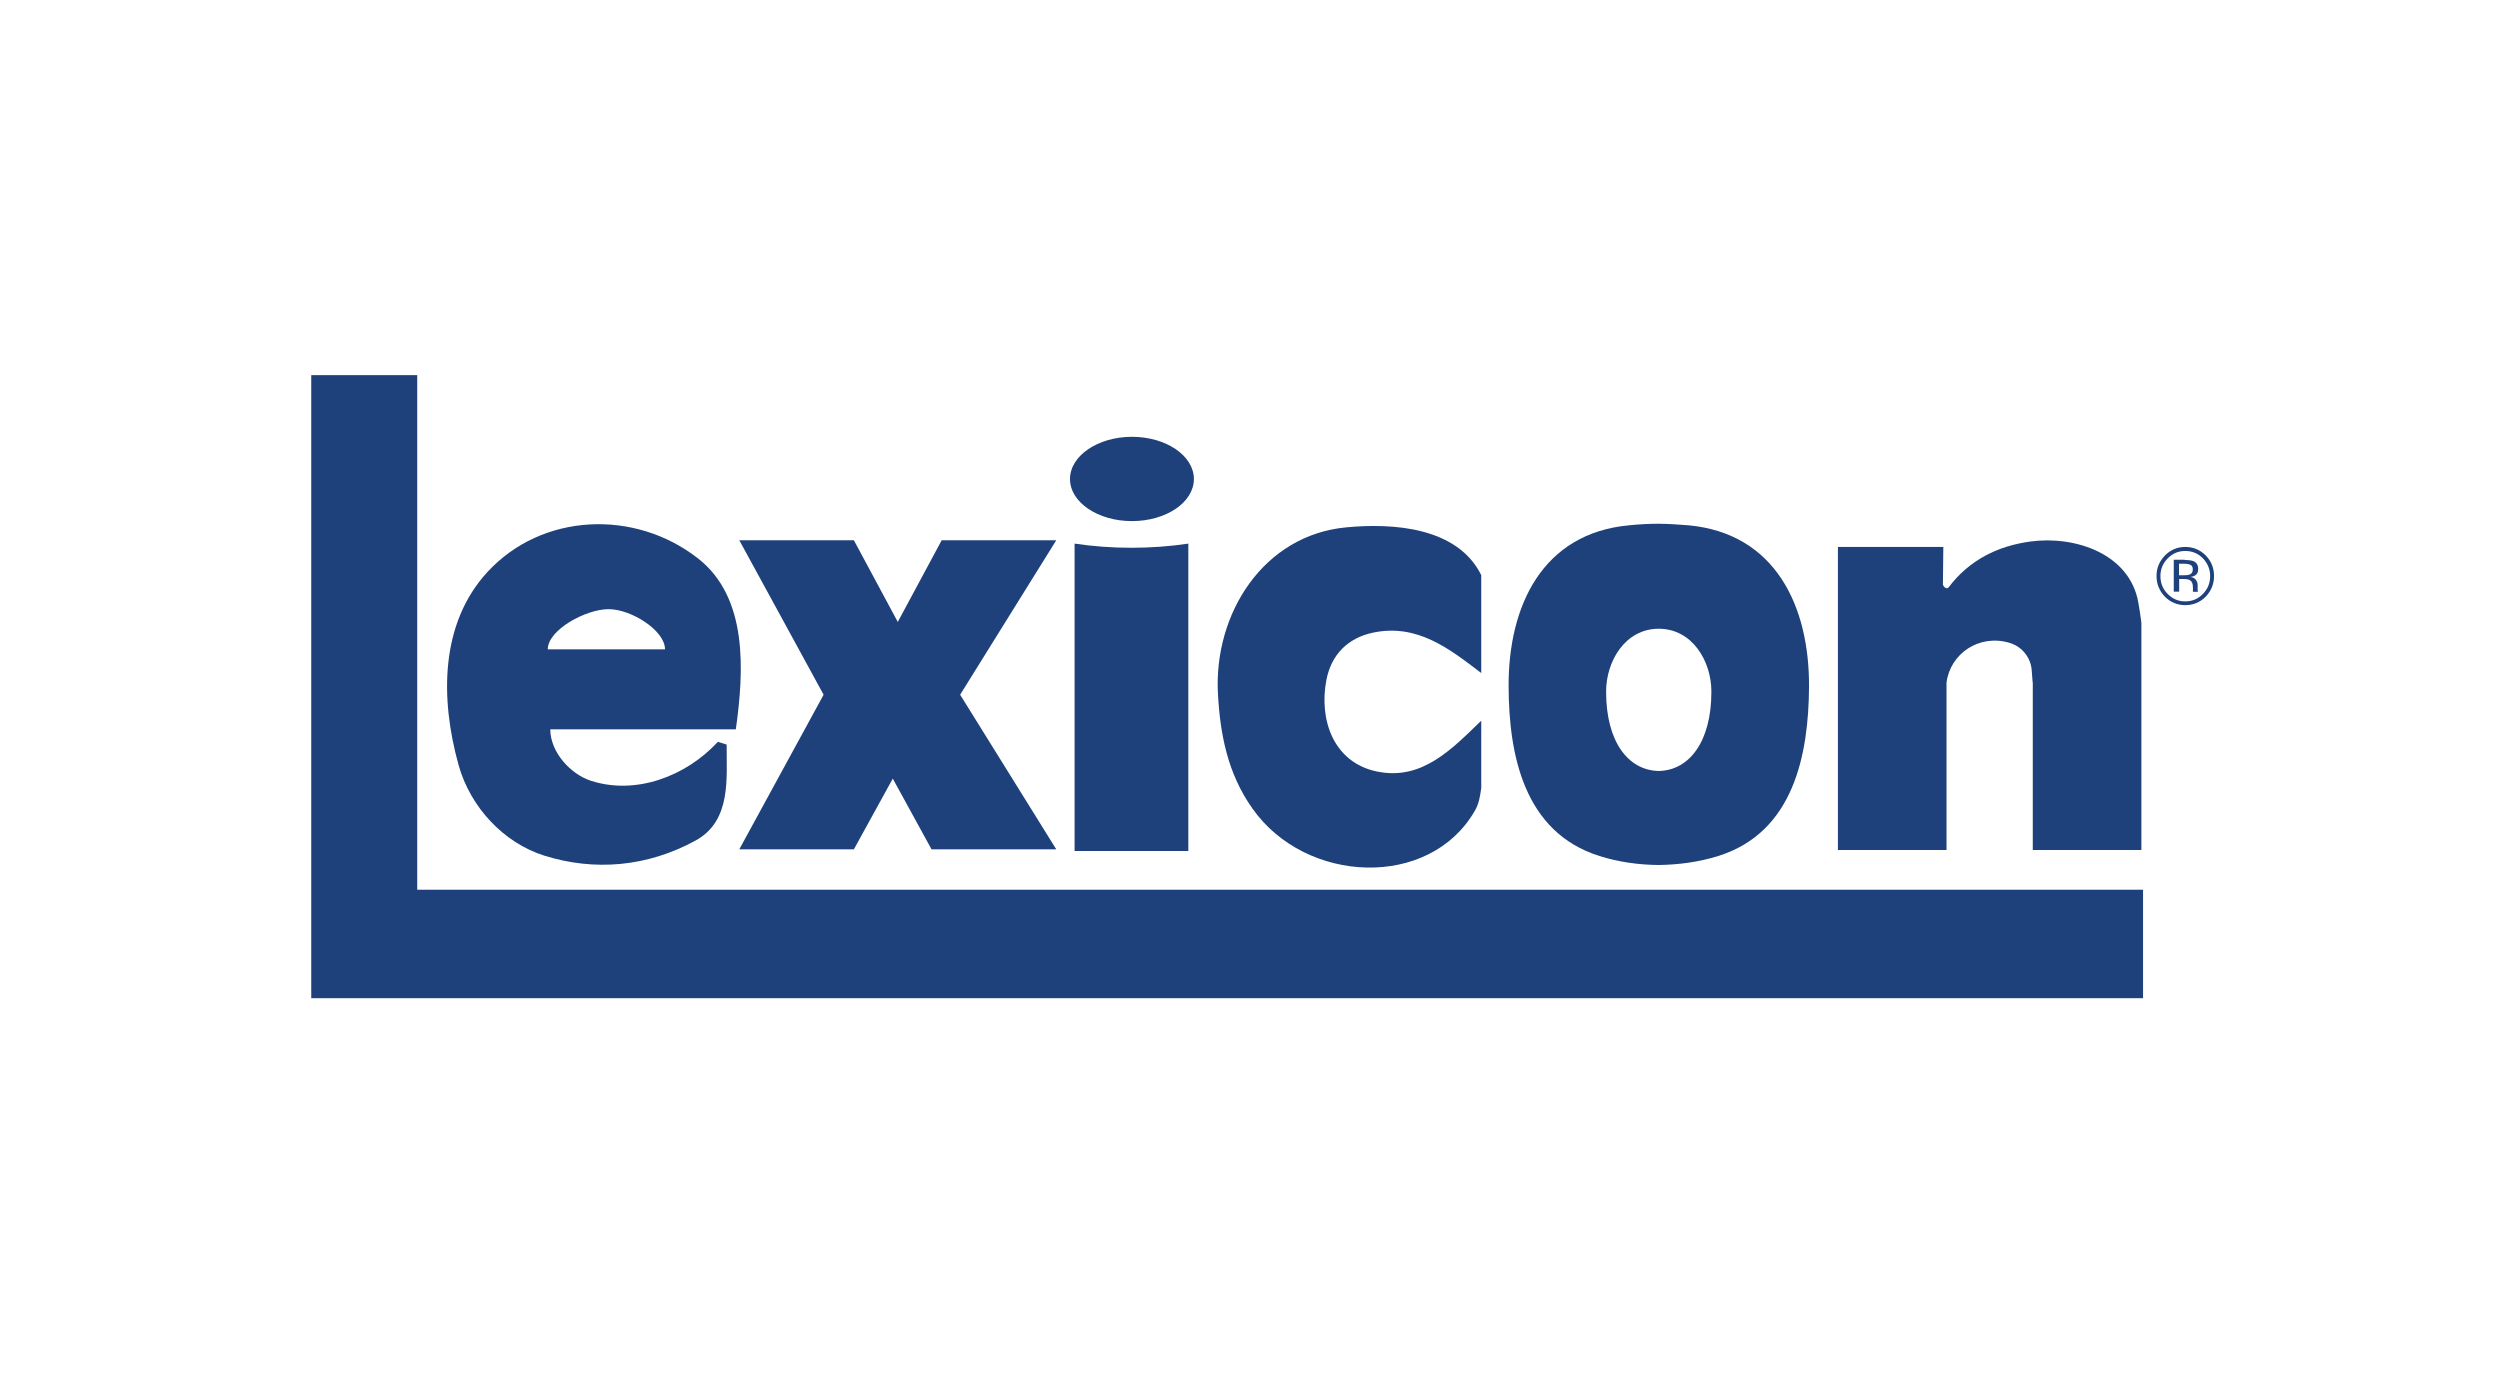 <?xml version="1.0" encoding="UTF-8"?>
<svg id="LEXICON_BLUE" data-name="LEXICON BLUE" xmlns="http://www.w3.org/2000/svg" xmlns:xlink="http://www.w3.org/1999/xlink" viewBox="0 0 180 99">
  <defs>
    <style>
      .cls-1 {
        fill: #1e417c;
      }

      .cls-2 {
        fill: none;
      }

      .cls-3 {
        clip-path: url(#clippath-1);
      }

      .cls-4 {
        clip-path: url(#clippath);
      }
    </style>
    <clipPath id="clippath">
      <rect class="cls-2" x="-7.1" y="-18.2" width="196.04" height="151.49"/>
    </clipPath>
    <clipPath id="clippath-1">
      <rect class="cls-2" x="-7.1" y="-18.2" width="196.04" height="151.49"/>
    </clipPath>
  </defs>
  <g class="cls-4">
    <g class="cls-3">
      <path class="cls-1" d="M106.65,56.73c-.08.58-.16,1.14-.47,1.66-3.26,5.65-12.17,5.27-16-.17-1.78-2.51-2.33-5.32-2.49-8.29-.3-5.77,3.29-11.4,9.23-11.96,3.42-.33,8.03,0,9.73,3.44v7.05c-2.28-1.74-4.6-3.58-7.79-2.91-1.81.38-3.01,1.58-3.36,3.41-.55,2.88.52,5.92,3.6,6.58,3.29.71,5.47-1.65,7.55-3.65v4.84Z"/>
      <path class="cls-1" d="M146.36,49.13v12.07s7.82,0,7.82,0v-16.36c-.06-.48-.13-.96-.22-1.45-.61-3.52-4.56-4.84-7.78-4.4-2.31.32-4.37,1.3-5.88,3.3-.12.17-.39-.03-.41-.22l.03-2.69h-7.59v21.82h7.82v-12.05c.26-2.08,2.35-3.53,4.55-2.86.93.28,1.51,1.1,1.58,1.93.02.3.05.6.07.91"/>
      <path class="cls-1" d="M85.56,39.14c-2.67.4-5.52.4-8.19,0v22.13h8.19v-22.13Z"/>
      <polygon class="cls-1" points="22.41 27.01 30.04 27.01 30.04 64.06 154.3 64.06 154.3 71.87 22.41 71.87 22.41 27.01"/>
      <path class="cls-1" d="M39.44,46.75c0-1.4,2.74-2.89,4.38-2.89s4.06,1.54,4.06,2.89h-8.45ZM52.98,52.51c.58-4.15.91-9.47-2.73-12.31-4.55-3.55-11.22-3.28-15.15.98-3.41,3.7-3.42,9.1-2.08,13.91.85,3.04,3.25,5.59,6.15,6.51,3.65,1.15,7.45.81,10.91-1.08,2.61-1.43,2.22-4.52,2.24-6.91l-.63-.2c-2.32,2.51-5.93,3.84-9.13,2.81-1.44-.46-2.93-2.02-2.94-3.71h13.35Z"/>
      <polygon class="cls-1" points="64.64 44.78 67.8 38.9 76.05 38.9 69.13 50.02 76.05 61.15 67.07 61.15 64.28 56.06 61.48 61.15 53.23 61.15 59.3 50.02 53.23 38.9 61.48 38.9 64.64 44.78"/>
      <path class="cls-1" d="M119.43,55.51c-2.19-.04-3.79-2.09-3.79-5.71,0-2.19,1.37-4.53,3.79-4.53s3.79,2.34,3.79,4.53c0,3.61-1.6,5.67-3.79,5.71M121.55,37.82c-.69-.06-1.4-.1-2.12-.11-.72,0-1.43.04-2.12.11-6.28.57-8.72,5.84-8.69,11.62.02,4.88,1.09,10.47,6.53,12.19,1.39.44,2.86.64,4.28.65,1.43-.02,2.89-.21,4.29-.65,5.44-1.71,6.5-7.31,6.53-12.19.03-5.78-2.41-11.04-8.69-11.62"/>
      <path class="cls-1" d="M81.5,37.52c-2.46,0-4.46-1.36-4.46-3.03s2-3.04,4.46-3.04,4.46,1.36,4.46,3.04-2,3.03-4.46,3.03"/>
      <path class="cls-1" d="M157.73,40.68c-.1-.06-.27-.09-.49-.09h-.35v.83h.37c.18,0,.3-.02.39-.05.15-.06.23-.18.23-.36s-.05-.28-.15-.33M157.3,40.32c.28,0,.49.03.62.08.24.1.35.29.35.58,0,.21-.07.36-.22.45-.08.05-.19.09-.33.11.18.03.31.1.39.22.09.12.12.24.12.36v.17c0,.06,0,.11,0,.17,0,.06,0,.1.02.12v.03s-.36,0-.36,0c0,0,0-.01,0-.02,0,0,0-.02,0-.02v-.08s0-.19,0-.19c0-.27-.07-.44-.22-.53-.09-.05-.24-.08-.45-.08h-.32v.91h-.39v-2.3h.8ZM156.08,40.2c-.35.35-.53.78-.53,1.28s.17.93.52,1.28c.35.36.77.54,1.27.54s.93-.18,1.27-.54c.35-.35.52-.78.52-1.28s-.18-.92-.52-1.28c-.35-.35-.77-.53-1.27-.53s-.92.18-1.26.53M158.81,42.96c-.41.41-.9.61-1.47.61s-1.06-.2-1.47-.61c-.39-.41-.6-.9-.6-1.49s.21-1.06.61-1.48c.4-.4.89-.61,1.46-.61s1.06.2,1.47.61c.4.41.6.9.6,1.48s-.2,1.07-.6,1.49"/>
    </g>
  </g>
</svg>